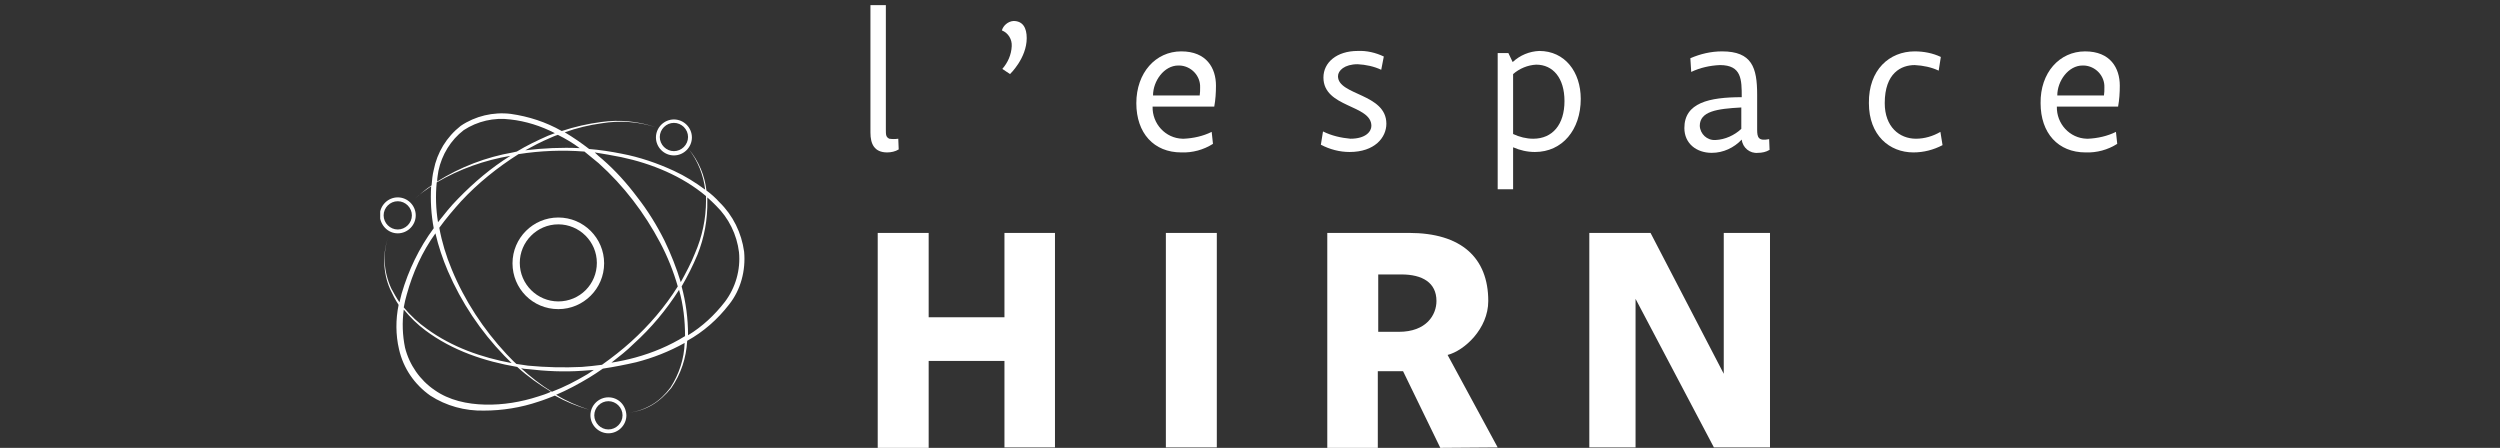 <?xml version="1.0" encoding="utf-8"?>
<!-- Generator: Adobe Illustrator 26.0.2, SVG Export Plug-In . SVG Version: 6.00 Build 0)  -->
<svg version="1.1" xmlns="http://www.w3.org/2000/svg" xmlns:xlink="http://www.w3.org/1999/xlink" x="0px" y="0px"
	 viewBox="0 0 583.9 104.6" style="enable-background:new 0 0 583.9 104.6;" xml:space="preserve">
<rect x="0" y="0" width="583.9" height="104.6" fill="#333333" stroke="none"/>
<style type="text/css">
	.st0{display:none;}
	.st1{display:inline;fill:#FFED00;stroke:#000000;stroke-miterlimit:10;}
	.st2{clip-path:url(#SVGID_00000149344245461799623900000004913980700533662897_);}
	.st3{fill:#FFFFFF;}
</style>
<g id="Calque_2" class="st0">
	<rect x="-3.9" y="-0.1" class="st1" width="595.7" height="106.3"/>
</g>
<g id="Calque_4">
	<g>
		<defs>
			<rect id="SVGID_1_" x="88.8" y="1.2" width="406.4" height="103.4"/>
		</defs>
		<clipPath id="SVGID_00000010270779973658929670000008604695814291847584_">
			<use xlink:href="#SVGID_1_"  style="overflow:visible;"/>
		</clipPath>
		<g id="Groupe_1053" style="clip-path:url(#SVGID_00000010270779973658929670000008604695814291847584_);">
			<path id="Tracé_863" class="st3" d="M206.9,30.2c0,1.3,0,1.8,0.8,2.2c0.7,0.1,1.4,0.1,2.1,0l0.1,2.5c-0.8,0.5-1.8,0.7-2.7,0.7
				c-3,0-3.9-2-3.9-4.6V1.2h3.6L206.9,30.2z"/>
			<path id="Tracé_864" class="st3" d="M236.7,4.9c2.2,0,3.1,1.6,3.1,4c0,4.7-3.9,8.4-3.9,8.4c0,0-1.8-1.2-1.8-1.2
				c1.3-1.5,2.1-3.3,2.2-5.3c0.1-1.6-0.8-3.1-2.3-3.7C234.3,6,235.4,5,236.7,4.9"/>
			<path id="Tracé_865" class="st3" d="M269.2,24.9c-0.1,4,3,7.4,7,7.5c0.1,0,0.2,0,0.3,0c2.2-0.1,4.5-0.6,6.5-1.6l0.3,2.8
				c-2.2,1.4-4.8,2.1-7.4,2c-6.4,0-10.5-4.5-10.5-11.5c0-7.1,4.5-12.1,10.5-12.1c5.9,0,8.1,3.9,8.1,8c0,1.6-0.1,3.3-0.4,4.9
				L269.2,24.9z M280.2,22.3c0.1-0.6,0.1-1.3,0.1-1.9c0.1-2.7-2.1-5-4.8-5.1c-0.1,0-0.2,0-0.3,0c-3.3,0-5.9,3.6-5.9,7L280.2,22.3z"
				/>
			<path id="Tracé_866" class="st3" d="M322.6,16.3c-1.7-0.8-3.6-1.2-5.5-1.3c-3.1,0-4.6,1.5-4.6,2.8c0,4.5,11.3,4,11.3,11.1
				c0,3.2-2.7,6.6-8.6,6.6c-2.3,0-4.6-0.6-6.7-1.7l0.5-3.1c2,1,4.2,1.5,6.4,1.7c3.6,0,4.9-1.7,4.9-3c0-5-11.2-4.2-11.2-11.3
				c0-3.5,3.1-6.2,8-6.2c2.1-0.1,4.2,0.4,6.1,1.3L322.6,16.3z"/>
			<path id="Tracé_867" class="st3" d="M349.8,12.4h2.5l1,2.1c1.7-1.6,3.9-2.5,6.2-2.6c6,0,9.7,4.9,9.7,11.2
				c0,7.2-4.3,12.4-10.7,12.4c-1.8,0-3.5-0.4-5.1-1.1v9.8h-3.6L349.8,12.4z M353.4,31.3c1.5,0.7,3.1,1.1,4.7,1.1
				c4.5,0,7.3-3.3,7.3-8.8c0-5.4-2.7-8.5-6.6-8.5c-2,0.1-3.9,0.9-5.4,2.2L353.4,31.3z"/>
			<path id="Tracé_868" class="st3" d="M394.8,13.6c2.3-1,4.8-1.6,7.4-1.6c7,0,8.2,3.8,8.2,10.1v8.2c0,1.8,0.3,2.7,2.8,2.2l0.1,2.5
				c-0.8,0.5-1.8,0.7-2.7,0.7c-1.9,0.2-3.6-1.2-3.8-3.1c-1.8,1.9-4.3,3.1-7,3.1c-3.6,0-6.4-2.2-6.4-5.8c0-5.9,5.8-7.2,13.4-7.2
				c0-4.1,0-7.5-5.1-7.5c-2.3,0.1-4.6,0.6-6.7,1.6L394.8,13.6z M406.7,25.1c-5.7,0.3-9.7,0.9-9.7,4.3c0.1,1.9,1.7,3.4,3.6,3.3
				c0,0,0,0,0.1,0c2.2-0.1,4.4-1.1,6-2.6V25.1z"/>
			<path id="Tracé_869" class="st3" d="M447.2,12c2.1,0,4.2,0.4,6.1,1.3l-0.5,3.2c-1.7-0.8-3.6-1.2-5.6-1.3c-3.1,0-7,1.8-7,8.9
				c0,5.5,3.4,8.3,7.3,8.3c2,0,4-0.6,5.7-1.6l0.5,3.1c-2.1,1.1-4.4,1.7-6.8,1.7c-5.6,0-10.4-4-10.4-11.5
				C436.4,16.3,441.3,12,447.2,12"/>
			<path id="Tracé_870" class="st3" d="M480.4,24.9c-0.1,4,3,7.4,7,7.5c0.1,0,0.2,0,0.3,0c2.2-0.1,4.5-0.6,6.5-1.6l0.3,2.8
				c-2.2,1.4-4.8,2.1-7.4,2c-6.4,0-10.5-4.5-10.5-11.5C476.5,17,481,12,487,12c5.9,0,8.1,3.9,8.1,8c0,1.6-0.1,3.3-0.4,4.9
				L480.4,24.9z M491.4,22.3c0.1-0.6,0.1-1.3,0.1-1.9c0.1-2.7-2.1-5-4.8-5.1c-0.1,0-0.2,0-0.3,0c-3.3,0-5.9,3.6-5.9,7L491.4,22.3z"
				/>
			<path id="Tracé_871" class="st3" d="M205,54.4h11.9v19.7h17.7V54.4h11.8v50.1h-11.8V84.3h-17.7v20.3H205V54.4z"/>
			<rect id="Rectangle_1141" x="272.3" y="54.4" class="st3" width="11.9" height="50.1"/>
			<path id="Tracé_872" class="st3" d="M336.4,104.6l-8.7-17.9h-5.9v17.9H310V54.4h19.1c12.2,0,18.5,5.8,18.5,15.9
				c0,6.5-5.6,11.6-9.5,12.6l11.7,21.6L336.4,104.6z M321.9,64.1v13.4h4.8c6.5,0,8.8-4,8.8-7.2c0-4.3-3.3-6.2-8.2-6.2L321.9,64.1z"
				/>
			<path id="Tracé_873" class="st3" d="M413.4,54.4v50.1h-13.1l-18.3-34.7v34.7h-10.8V54.4h14.3l17.1,32.9V54.4H413.4z"/>
			<path id="Tracé_874" class="st3" d="M173.8,58.8c-0.6-4.4-2.6-8.5-5.8-11.6c-0.9-1-1.9-1.9-3-2.7c-0.4-3.5-1.8-6.9-4.1-9.6
				c2.1,2.7,3.4,6,3.8,9.4c-2.3-1.7-4.7-3.2-7.3-4.4c-3.9-1.8-8-3.2-12.2-4c-2.5-0.5-5.1-0.9-7.6-1.1c-1.8-1.4-3.7-2.7-5.7-3.9
				c2.8-1,5.7-1.7,8.6-2.1c4.2-0.7,8.6-0.4,12.6,0.9c-4.1-1.4-8.4-1.8-12.7-1.2c-3.1,0.4-6.2,1.1-9.2,2.1c-3.7-2.1-7.7-3.4-11.9-4
				c-4.1-0.5-8.3,0.5-11.7,2.8c-3.3,2.6-5.5,6.2-6.3,10.3c-0.3,1.2-0.4,2.4-0.5,3.6c-1.4,0.9-2.6,2-3.9,3.1c1.2-1.1,2.5-2,3.8-2.9
				c-0.2,3.3,0,6.6,0.6,9.8c-3.4,4.6-5.9,9.8-7.5,15.3c-0.2,0.7-0.3,1.3-0.5,2c-0.7-1-1.3-2.1-1.9-3.2c-1.8-3.9-2.1-8.3-0.6-12.4
				c-1.5,4.1-1.4,8.6,0.3,12.5c0.6,1.3,1.2,2.5,2,3.7c-0.7,3.4-0.7,7,0.1,10.4c1,4.4,3.6,8.2,7.3,10.8c3.7,2.4,8.1,3.6,12.5,3.5
				c4.3,0,8.7-0.7,12.8-2.1c1.3-0.4,2.5-0.9,3.8-1.4c2.5,1.4,5.2,2.5,8,3.3c-2.7-0.9-5.3-2-7.7-3.5c2.6-1.1,5.2-2.5,7.7-4
				c1.1-0.7,2.1-1.3,3.2-2.1c2.6-0.4,5.2-0.9,7.8-1.5c3.9-1,7.7-2.5,11.3-4.5c-0.1,3.7-1.3,7.3-3.3,10.4c-1.2,1.6-2.6,3-4.3,4
				c-1.7,1-3.6,1.7-5.6,1.9c2-0.2,3.9-0.8,5.6-1.8c1.7-1,3.2-2.4,4.5-4c2.2-3.2,3.5-7,3.7-11c3.8-2.1,7.1-5,9.8-8.5
				C173,67.7,174.2,63.2,173.8,58.8 M145.1,36.7c7.1,1.5,14.2,4.4,19.8,9.1c0,0.3,0,0.7,0,1c0,4.3-0.9,8.5-2.6,12.4
				c-0.9,2.3-2.1,4.5-3.3,6.7c-1-3.3-2.3-6.6-3.8-9.7c-1.8-3.6-3.9-7-6.4-10.2c-2.4-3.2-5.1-6.2-8.1-8.8c-0.6-0.5-1.2-1-1.8-1.6
				C140.9,35.9,143,36.3,145.1,36.7 M121.1,36c5.1-0.8,10.3-1,15.4-0.6c1.1,0.9,2.2,1.8,3.3,2.7c5.9,5.3,10.7,11.6,14.4,18.6
				c1.7,3.2,3.1,6.7,4.1,10.2c-3,4.8-6.7,9.1-10.9,12.9c-2.1,1.9-4.4,3.7-6.8,5.4c-1.6,0.2-3.2,0.4-4.7,0.5
				c-4.2,0.2-8.4,0.1-12.6-0.3c-0.9-0.1-1.8-0.3-2.7-0.4c-0.8-0.7-1.5-1.5-2.3-2.3c-5.4-5.8-9.8-12.5-12.8-19.8
				c-1.3-3.1-2.3-6.4-2.9-9.7c1.6-2.2,3.3-4.2,5.1-6.2C111.6,42.8,116.2,39.1,121.1,36 M135.4,34.6c-4.2-0.2-8.5,0-12.7,0.5
				c1.8-1,3.7-2,5.6-2.8c0.7-0.3,1.3-0.6,2-0.8C132.1,32.4,133.8,33.4,135.4,34.6 M102.4,39.9c0.8-3.8,2.9-7.2,5.9-9.5
				c3.2-2.1,7.1-3,10.9-2.5c3.6,0.4,7.1,1.5,10.4,3.2c-0.5,0.2-1,0.4-1.6,0.6c-2.5,1.1-5,2.3-7.3,3.7c-0.3,0.1-0.6,0.1-0.9,0.2
				c-6.3,1.1-12.3,3.4-17.7,6.8C102.1,41.5,102.3,40.7,102.4,39.9 M102,42.6c5.3-3.1,11.2-5.2,17.2-6.2c-4.5,2.8-8.5,6.2-12.2,10
				c-1.7,1.7-3.2,3.6-4.7,5.5C101.8,48.8,101.7,45.7,102,42.6 M95,68.8c1.4-5.1,3.6-10,6.7-14.3c0.7,3,1.7,6,2.9,8.8
				c1.6,3.7,3.5,7.2,5.7,10.5c2.2,3.3,4.7,6.4,7.5,9.3c0.6,0.6,1.1,1.1,1.7,1.7c-7-1.3-13.9-3.7-19.8-8c-2-1.4-3.8-3.1-5.4-5
				C94.5,70.7,94.7,69.8,95,68.8 M125.7,92.6c-4,1.3-8.2,2-12.4,1.9c-4.2-0.1-8.4-1-11.8-3.4c-3.4-2.3-5.9-5.9-6.9-9.9
				c-0.6-2.9-0.7-5.9-0.3-8.9c1.5,1.8,3.2,3.5,5.1,4.9c6.3,4.7,13.8,7.2,21.4,8.5c2.4,2.2,5.1,4.1,7.9,5.8
				C127.6,92,126.7,92.3,125.7,92.6 M137.2,87.4c-2.7,1.6-5.4,3-8.3,4.1c-2.6-1.6-5-3.5-7.2-5.5c0.5,0.1,1,0.2,1.5,0.2
				c4.3,0.5,8.5,0.7,12.8,0.4c0.9-0.1,1.8-0.1,2.7-0.2C138.2,86.7,137.7,87.1,137.2,87.4 M148.4,83.5c-1.8,0.5-3.7,0.9-5.6,1.2
				c1.8-1.4,3.6-2.8,5.2-4.4c4.1-3.7,7.6-7.9,10.6-12.6c1,3.5,1.4,7.2,1.4,10.8C156.3,80.8,152.4,82.4,148.4,83.5 M169.3,70.5
				c-2.4,3.1-5.3,5.8-8.6,7.8c0-3.9-0.5-7.7-1.5-11.4c1.4-2.4,2.6-4.8,3.7-7.4c1.6-4,2.4-8.3,2.3-12.7c0-0.2,0-0.5,0-0.7
				c0.7,0.6,1.4,1.3,2,1.9c3,2.9,4.9,6.8,5.4,10.9C173,63,171.8,67.2,169.3,70.5"/>
			<path id="Tracé_875" class="st3" d="M130.4,72.2c5.9,0,10.7-4.8,10.7-10.7s-4.8-10.7-10.7-10.7c-5.9,0-10.7,4.8-10.7,10.7
				C119.7,67.4,124.4,72.2,130.4,72.2 M130.4,52.4c4.9,0,9,4,9,9c0,5-4,9-9,9c-4.9,0-9-4-9-9c0,0,0,0,0,0
				C121.4,56.5,125.4,52.4,130.4,52.4"/>
			<path id="Tracé_876" class="st3" d="M142.1,92.8c-2.3,0-4.2,1.9-4.2,4.2c0,2.3,1.9,4.2,4.2,4.2c2.3,0,4.2-1.9,4.2-4.2
				C146.2,94.6,144.4,92.8,142.1,92.8 M142.1,100.3c-1.8,0-3.3-1.5-3.3-3.3c0-1.8,1.5-3.3,3.3-3.3c1.8,0,3.3,1.5,3.3,3.3
				C145.4,98.8,143.9,100.3,142.1,100.3"/>
			<path id="Tracé_877" class="st3" d="M157.4,36.3c2.3,0,4.2-1.9,4.2-4.2s-1.9-4.2-4.2-4.2c-2.3,0-4.2,1.9-4.2,4.2
				C153.2,34.4,155.1,36.3,157.4,36.3 M157.4,28.7c1.8,0,3.3,1.5,3.3,3.3c0,1.8-1.5,3.3-3.3,3.3c-1.8,0-3.3-1.5-3.3-3.3
				C154.1,30.2,155.6,28.7,157.4,28.7"/>
			<path id="Tracé_878" class="st3" d="M92.9,54.5c2.3,0,4.2-1.9,4.2-4.2c0-2.3-1.9-4.2-4.2-4.2c-2.3,0-4.2,1.9-4.2,4.2
				c0,0,0,0,0,0C88.8,52.6,90.6,54.5,92.9,54.5 M92.9,47c1.8,0,3.3,1.5,3.3,3.3c0,1.8-1.5,3.3-3.3,3.3c-1.8,0-3.3-1.5-3.3-3.3
				C89.6,48.5,91.1,47,92.9,47"/>
		</g>
	</g>
</g>
</svg>
